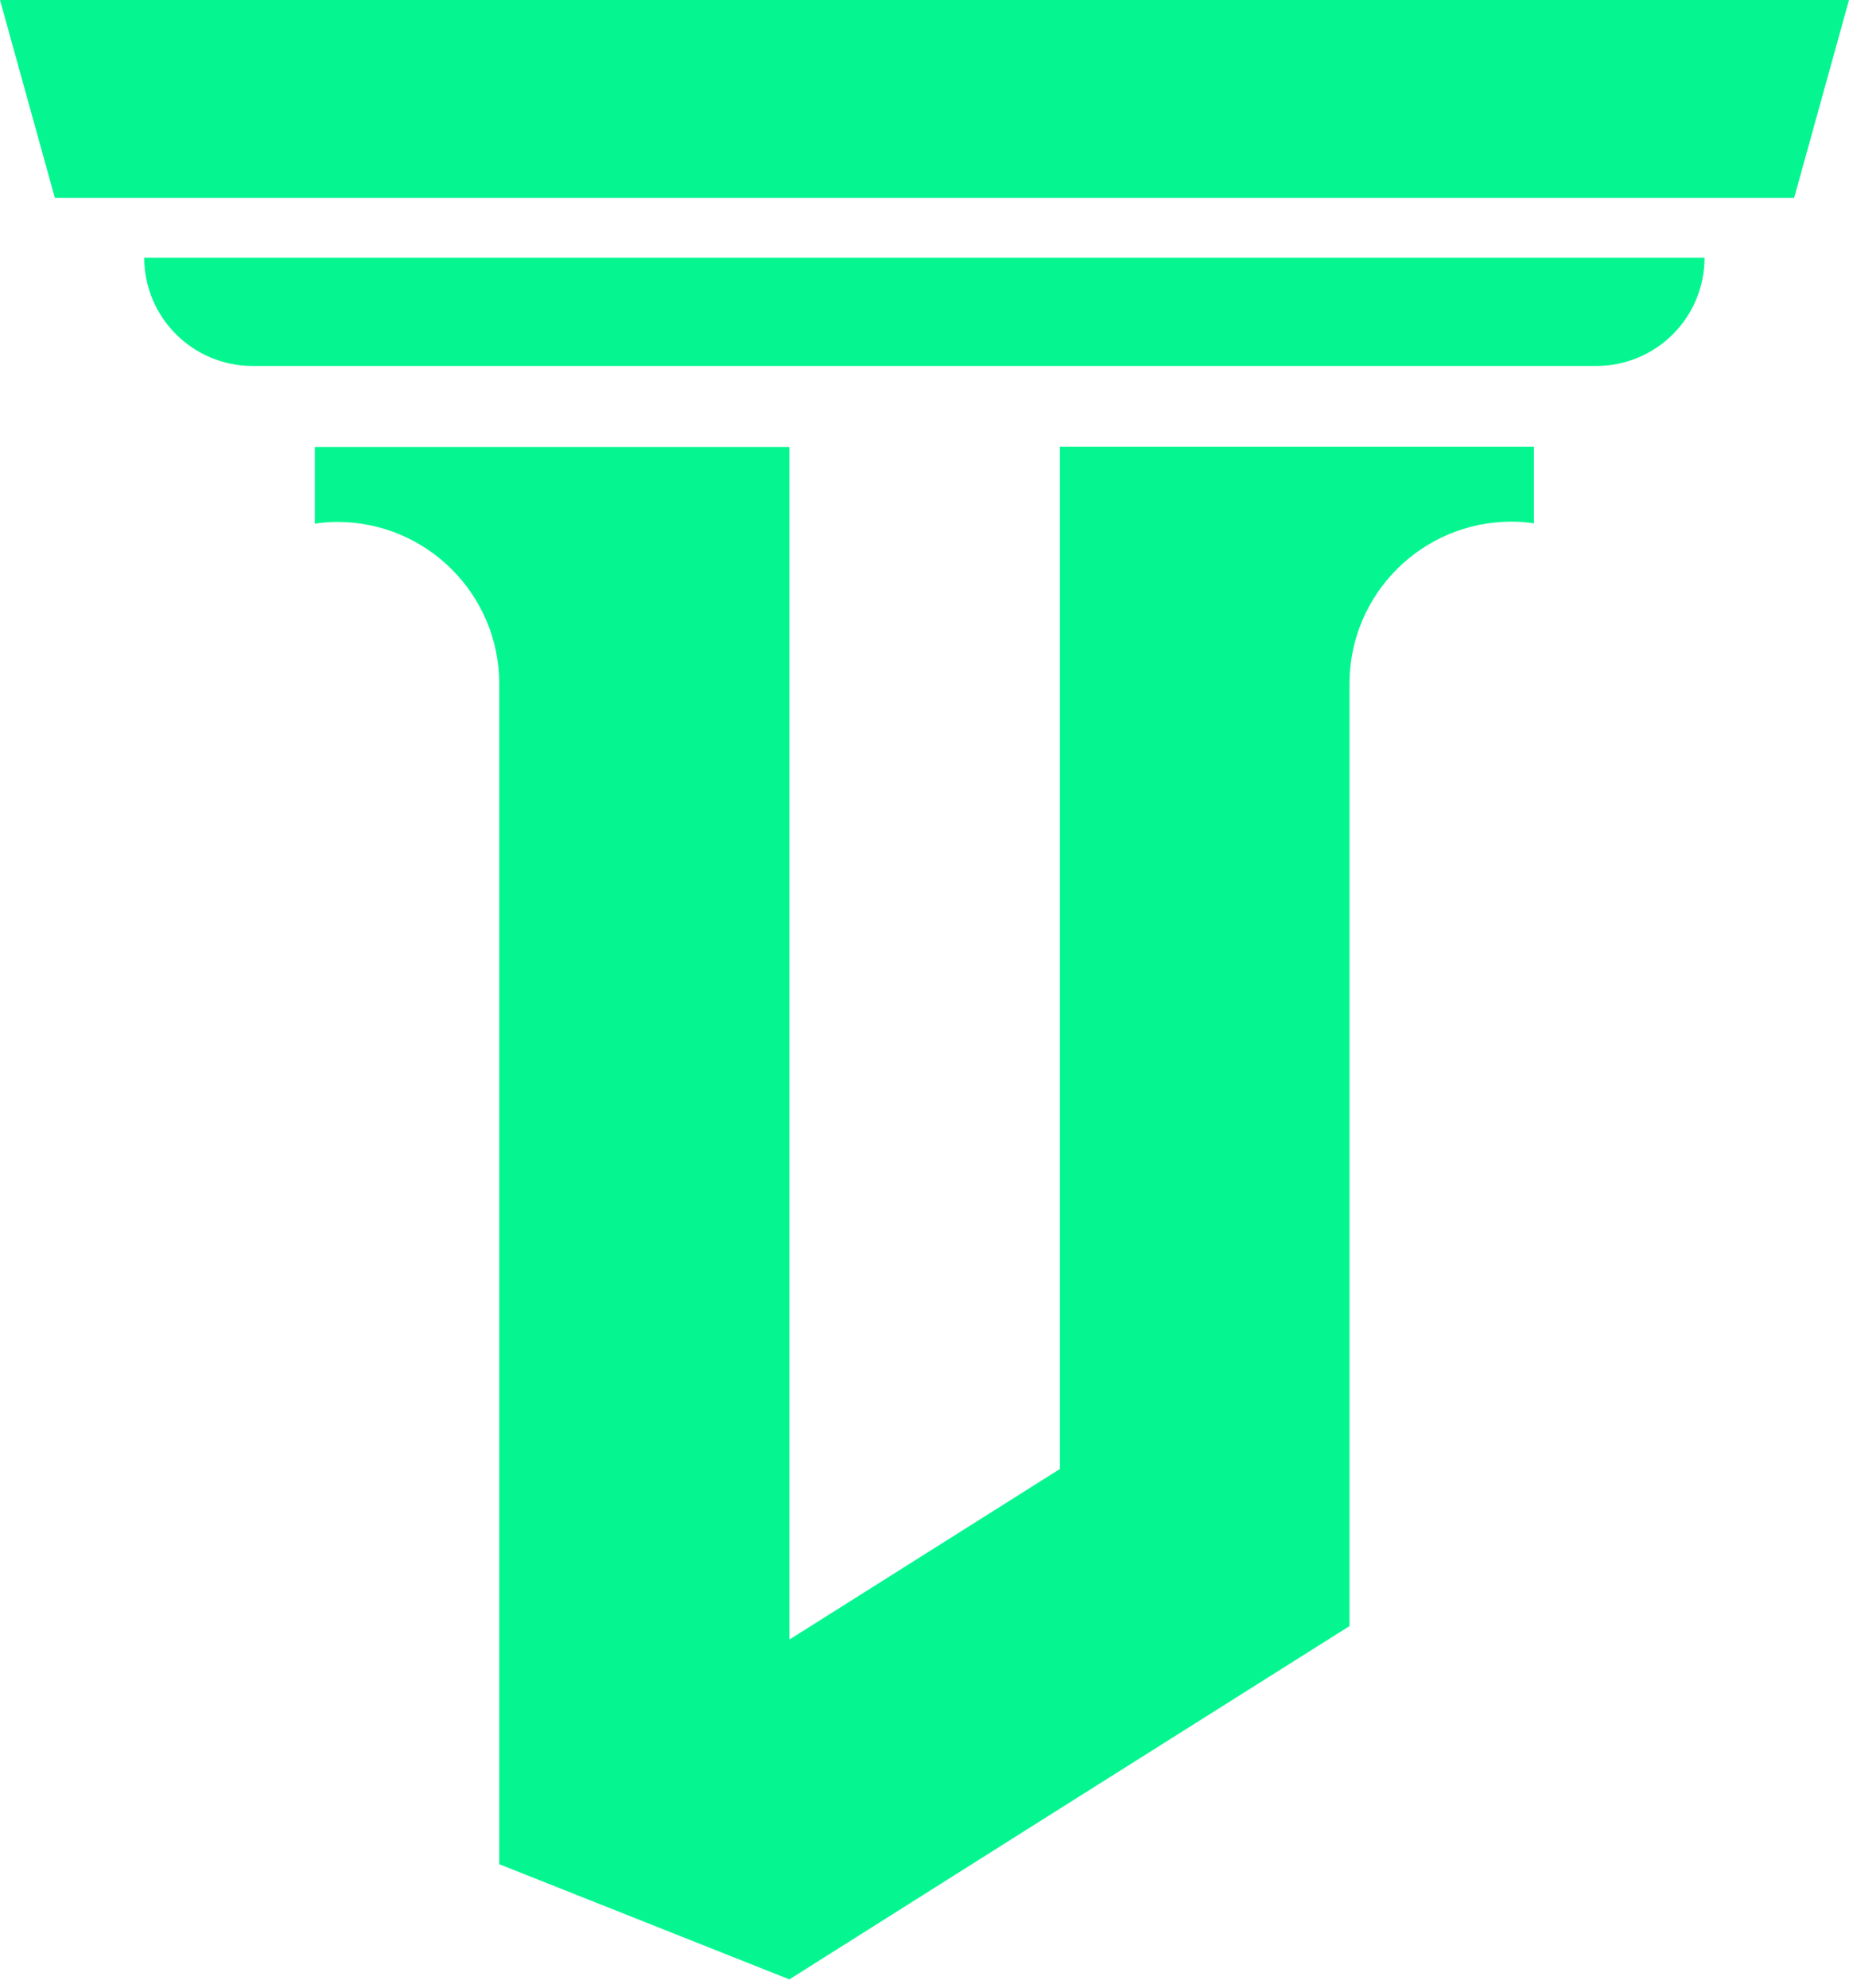 <svg width="120" height="129" viewBox="0 0 120 129" fill="none" xmlns="http://www.w3.org/2000/svg">
<path d="M99.551 28.99V33.968C99.085 33.893 98.6 33.856 98.097 33.856C92.299 33.856 87.583 38.554 87.583 44.37V105.535L68.773 117.392L51.23 128.465L32.402 120.99V44.389C32.402 38.591 27.704 33.874 21.887 33.874C21.403 33.874 20.918 33.912 20.433 33.986V29.009H51.23V106.411L68.791 95.338V28.99H99.551Z" fill="#05F691"/>
<path d="M103.597 23.751H16.388C12.511 23.751 9.36 20.601 9.36 16.723H110.625C110.625 20.601 107.493 23.751 103.597 23.751Z" fill="#05F691"/>
<path d="M120 0L116.439 12.845H3.561L0 0H120Z" fill="#05F691"/>
</svg>
